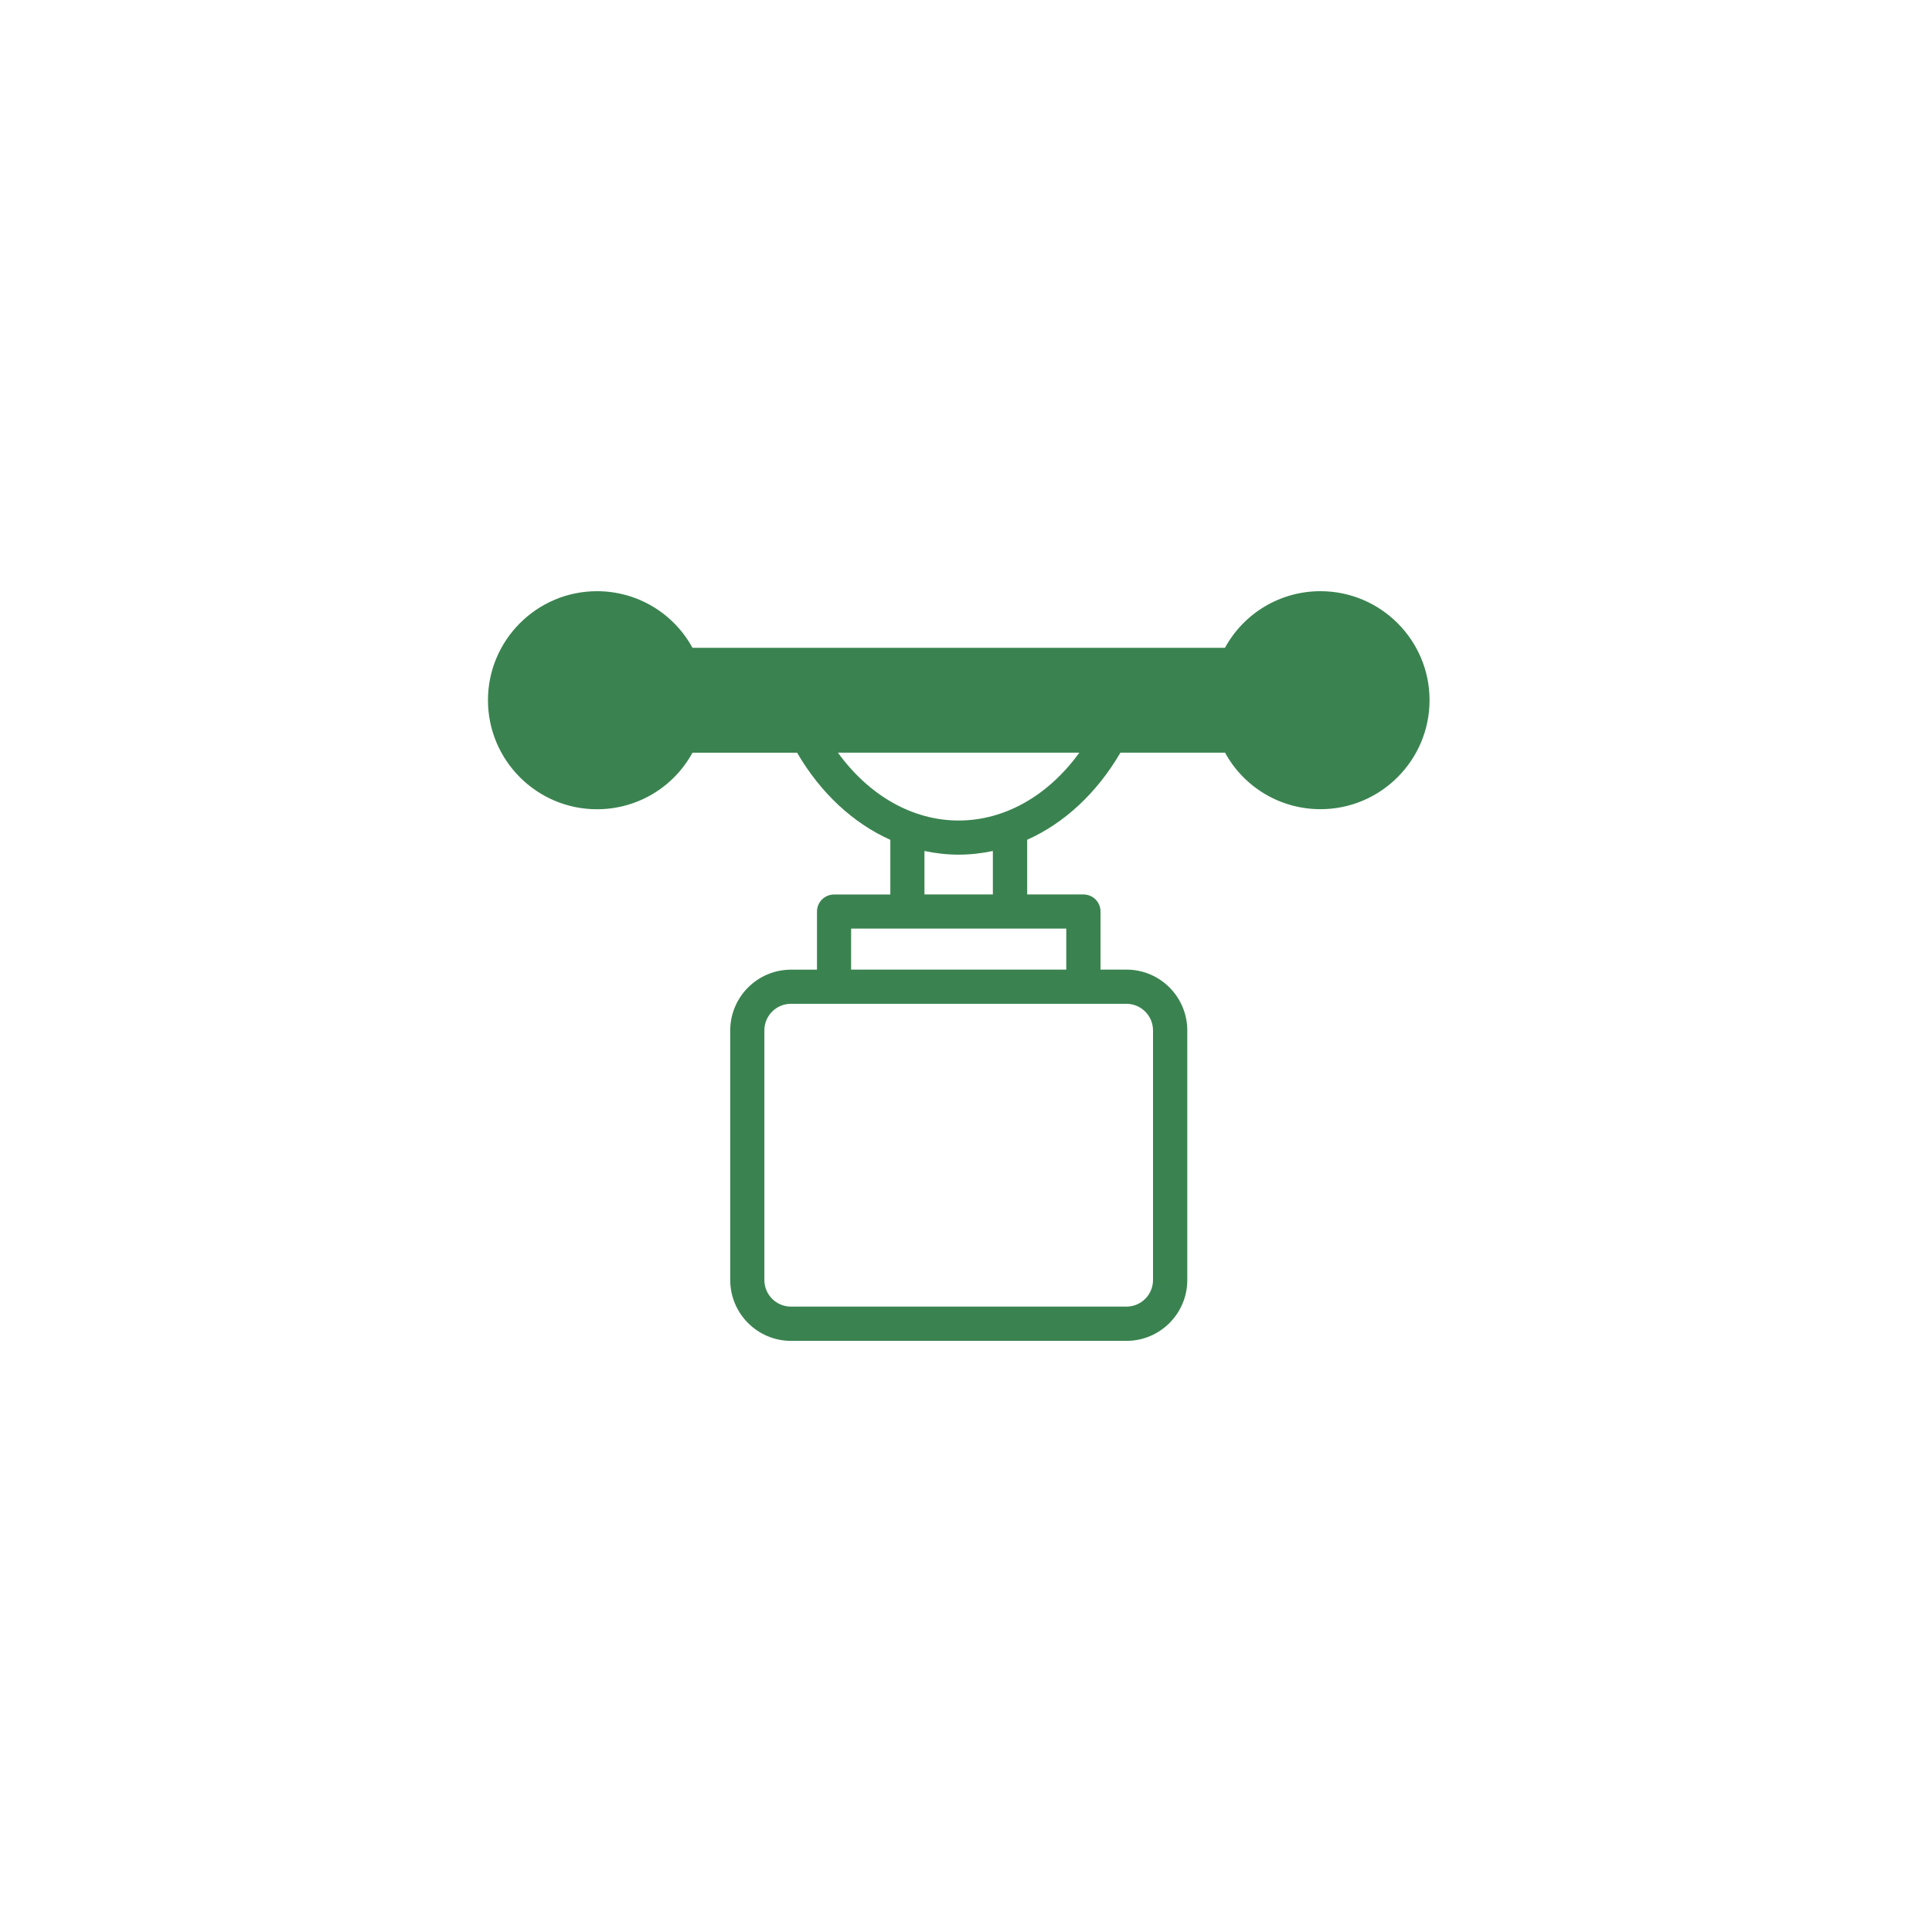 <?xml version="1.0" encoding="utf-8"?>
<!-- Generator: Adobe Illustrator 26.2.0, SVG Export Plug-In . SVG Version: 6.00 Build 0)  -->
<svg version="1.1" id="Layer_1" xmlns="http://www.w3.org/2000/svg" xmlns:xlink="http://www.w3.org/1999/xlink" x="0px" y="0px"
	 viewBox="0 0 300 300" style="enable-background:new 0 0 300 300;" xml:space="preserve">
<style type="text/css">
	.st0{fill:#FFFFFF;}
	.st1{fill:#3A8350;}
	.st2{fill:#58595B;}
	.st3{fill:#00854A;}
	.st4{fill:#840000;}
	.st5{fill-rule:evenodd;clip-rule:evenodd;fill:#58595B;}
	.st6{fill:none;stroke:#000000;stroke-width:3;stroke-miterlimit:10;}
	.st7{fill:none;stroke:#000000;stroke-width:3;stroke-linecap:round;stroke-linejoin:round;stroke-miterlimit:10;}
	.st8{fill:none;stroke:#000000;stroke-width:2;stroke-miterlimit:10;}
	.st9{fill:#E2E2E2;}
	.st10{fill:none;stroke:#000000;stroke-width:4.709;stroke-miterlimit:10;}
	.st11{fill:none;stroke:#000000;stroke-width:4;stroke-linecap:round;stroke-miterlimit:10;}
	.st12{fill:none;stroke:#000000;stroke-width:4;stroke-linecap:round;stroke-miterlimit:10;stroke-dasharray:0.677,7.047;}
	.st13{fill:none;stroke:#000000;stroke-width:4;stroke-linecap:round;stroke-miterlimit:10;stroke-dasharray:0.7,7.279;}
	.st14{fill:#D0DF5C;}
</style>
<path class="st1" d="M205.04,91.8c-6.24,0-11.88,3.4-14.83,8.79h-82.68c-2.95-5.39-8.59-8.79-14.83-8.79
	c-9.33,0-16.93,7.59-16.93,16.93s7.59,16.93,16.93,16.93c6.24,0,11.88-3.39,14.83-8.78h16.24c3.67,6.29,8.72,10.95,14.48,13.53v8.49
	h-8.74c-1.47,0-2.65,1.19-2.65,2.65v9.02h-4.03c-5.2,0-9.44,4.23-9.44,9.44v38.76c0,5.2,4.23,9.44,9.44,9.44h52.09
	c5.2,0,9.44-4.23,9.44-9.44v-9.14v-5.31v-13.26v-5.31V160c0-5.2-4.23-9.44-9.44-9.44h-4.03v-9.02c0-1.47-1.19-2.65-2.65-2.65h-8.74
	v-8.49c5.76-2.58,10.81-7.24,14.48-13.53h16.24c2.95,5.39,8.59,8.78,14.83,8.78c9.33,0,16.93-7.59,16.93-16.93
	S214.37,91.8,205.04,91.8z M174.91,155.87c2.28,0,4.13,1.85,4.13,4.13v38.76c0,2.28-1.85,4.13-4.13,4.13h-52.09
	c-2.28,0-4.13-1.85-4.13-4.13V160c0-2.28,1.85-4.13,4.13-4.13H174.91z M165.57,144.19v6.37h-33.41v-6.37H165.57z M143.55,138.89
	v-6.75c1.74,0.37,3.51,0.57,5.31,0.57s3.57-0.2,5.31-0.57v6.75H143.55z M148.86,127.41c-7.18,0-13.93-3.89-18.75-10.54h37.49
	C162.8,123.52,156.04,127.41,148.86,127.41z"/>
</svg>
